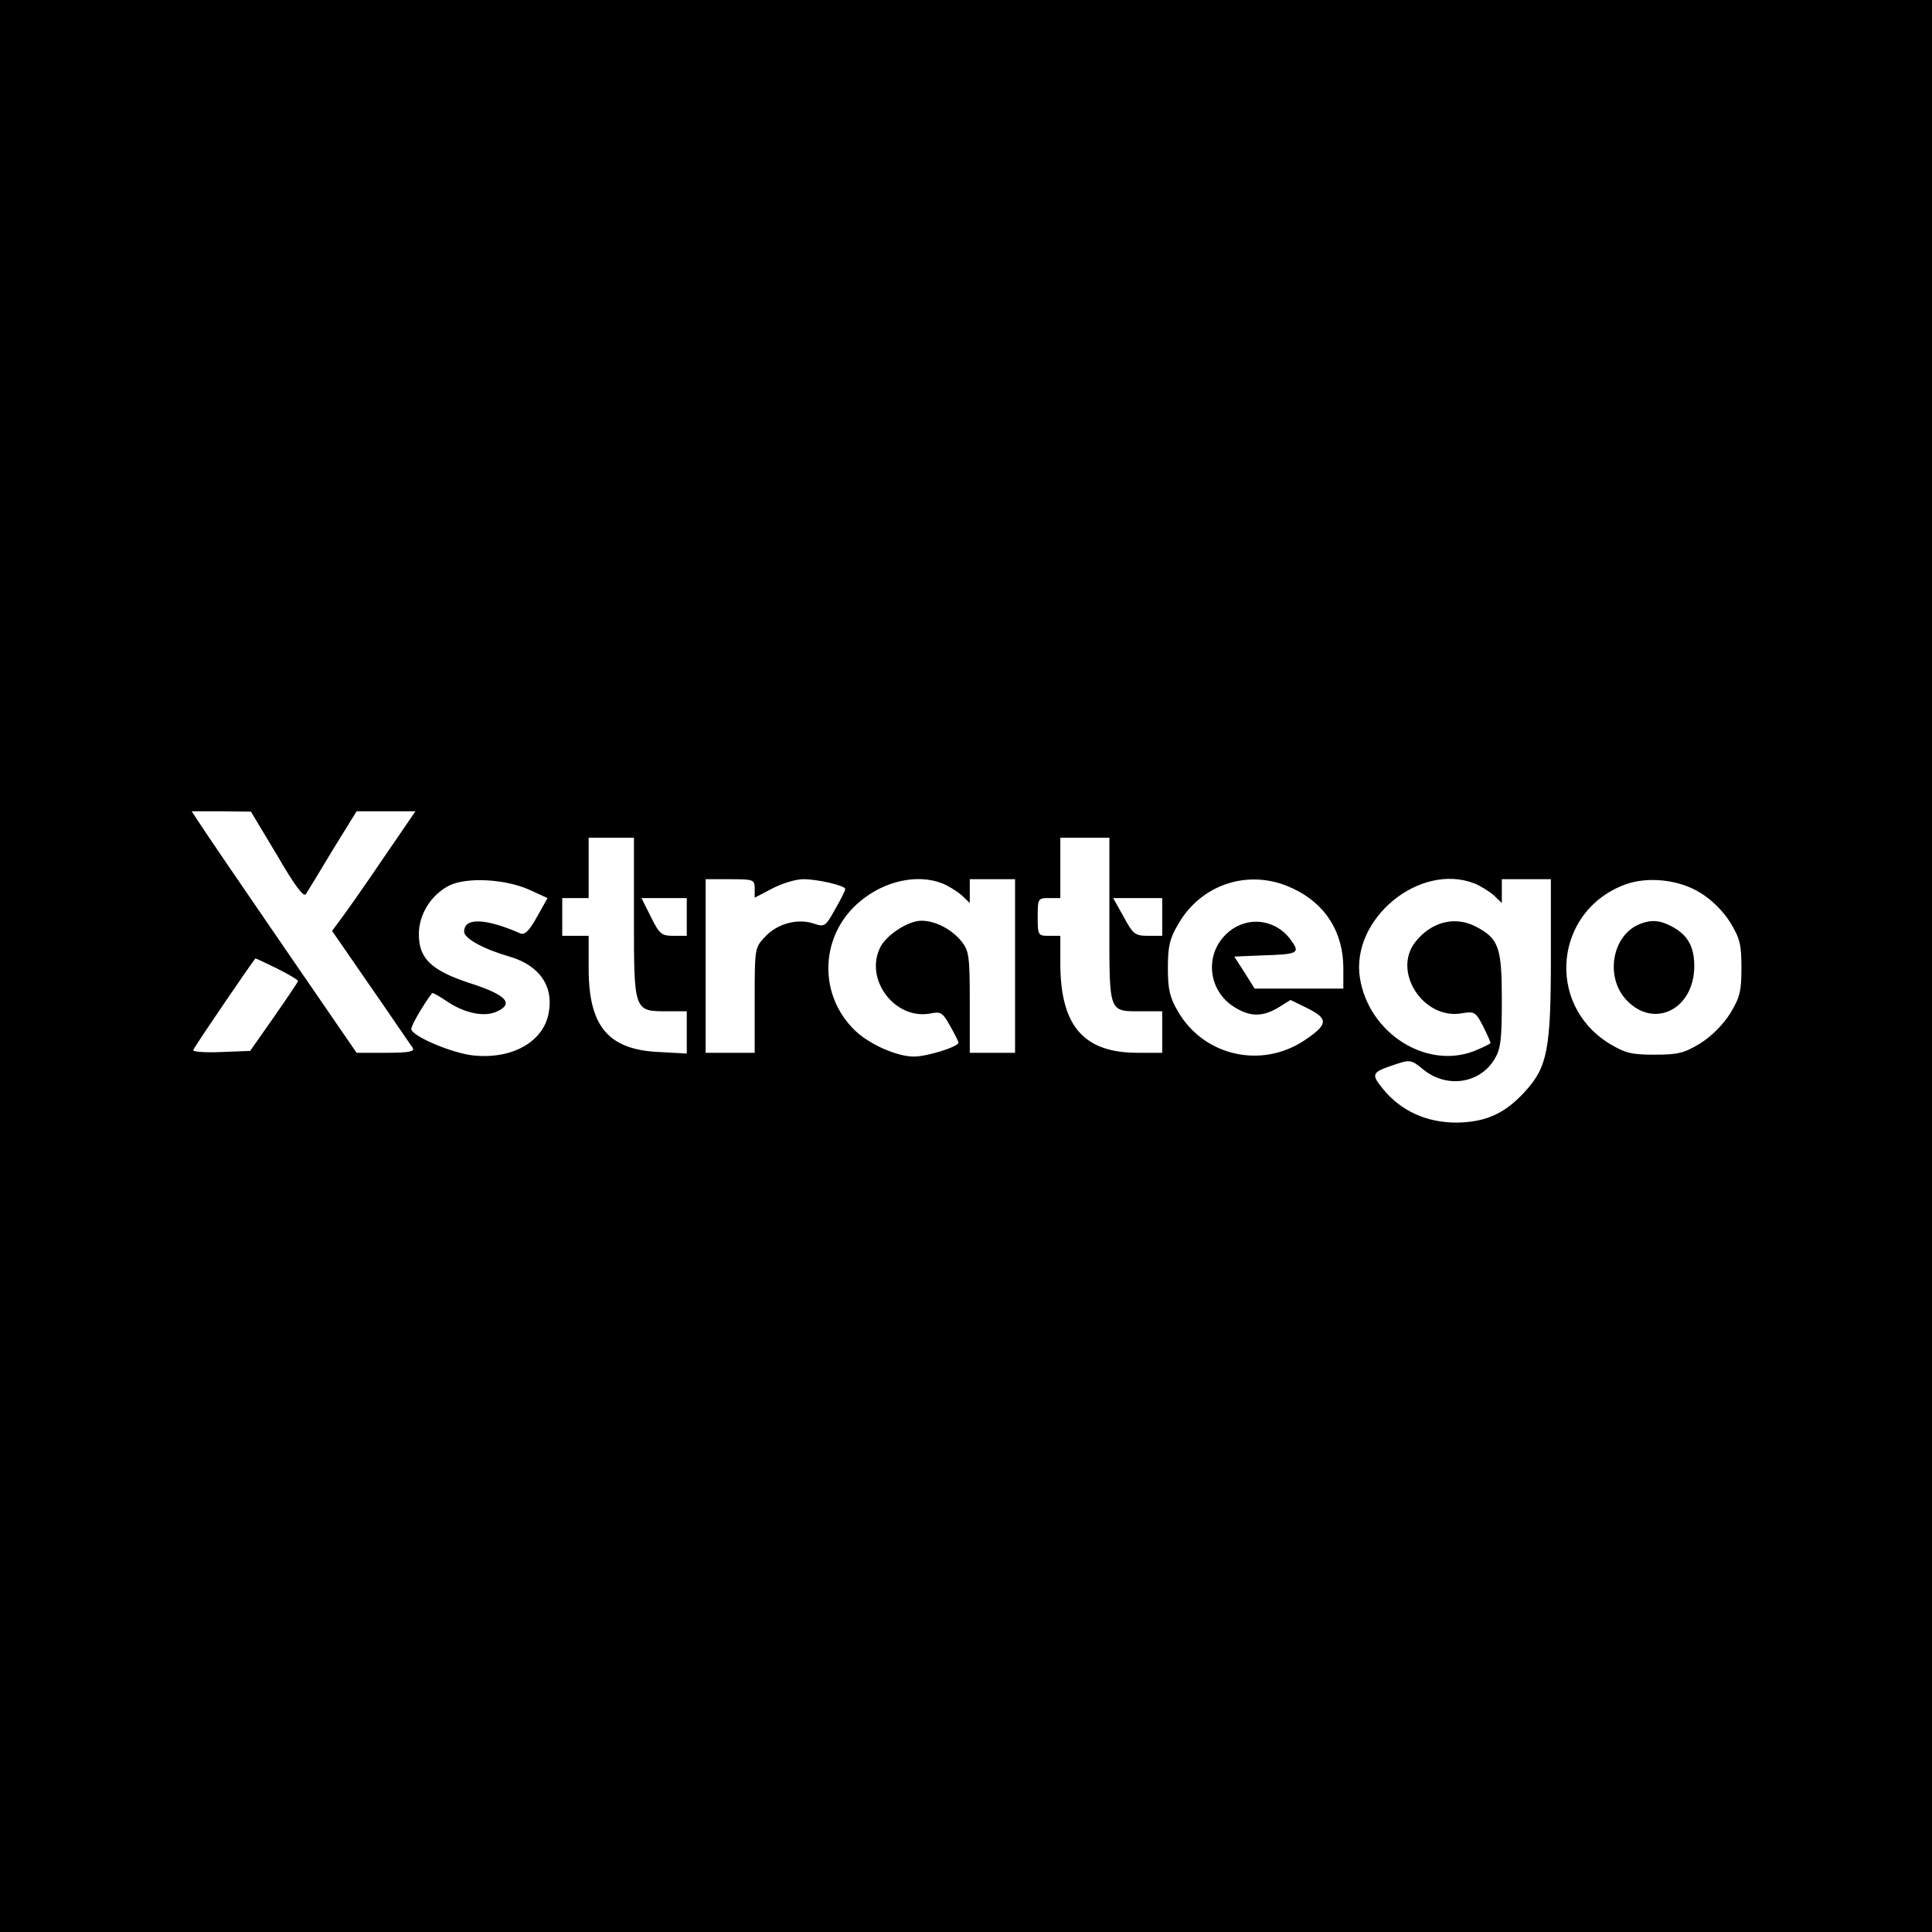 <?xml version="1.0" standalone="no"?>
<!DOCTYPE svg PUBLIC "-//W3C//DTD SVG 20010904//EN"
 "http://www.w3.org/TR/2001/REC-SVG-20010904/DTD/svg10.dtd">
<svg version="1.0" xmlns="http://www.w3.org/2000/svg"
 width="512pt" height="512pt" viewBox="0 0 512 512"
 preserveAspectRatio="xMidYMid meet">
<g transform="translate(0,512) scale(0.1,-0.1)"
fill="#000000" stroke="none">
<path d="M0 2560 l0 -2560 2560 0 2560 0 0 2560 0 2560 -2560 0 -2560 0 0
-2560z m734 294 c49 -84 71 -113 77 -103 5 8 37 60 71 117 l63 102 78 0 78 0
-87 -127 c-48 -71 -98 -142 -111 -159 l-23 -31 103 -149 c57 -82 106 -155 111
-161 5 -10 -11 -13 -71 -13 l-78 0 -200 291 c-110 160 -208 304 -218 320 l-19
29 79 0 78 -1 69 -115z m946 -166 c0 -248 0 -248 87 -248 l53 0 0 -56 0 -56
-73 4 c-135 6 -187 68 -187 221 l0 87 -35 0 -35 0 0 50 0 50 35 0 35 0 0 80 0
80 60 0 60 0 0 -212z m1260 -8 c0 -250 -4 -240 89 -240 l51 0 0 -55 0 -55 -65
0 c-142 0 -204 70 -205 233 l0 77 -30 0 c-29 0 -30 1 -30 50 0 49 1 50 30 50
l30 0 0 80 0 80 65 0 65 0 0 -220z m-1537 82 l48 -22 -28 -50 c-20 -36 -32
-48 -43 -44 -94 41 -150 43 -150 5 0 -18 51 -46 120 -66 79 -23 118 -78 104
-150 -14 -76 -97 -123 -200 -112 -57 6 -164 52 -164 70 0 10 32 65 55 95 2 2
19 -8 40 -22 46 -31 98 -42 131 -27 47 21 26 44 -66 74 -106 34 -140 66 -140
131 0 53 32 104 80 129 46 23 148 18 213 -11z m597 3 l0 -24 46 24 c26 14 63
25 83 25 39 0 111 -17 111 -26 0 -4 -12 -28 -27 -54 -25 -45 -28 -47 -55 -38
-43 15 -97 1 -130 -34 -28 -30 -28 -30 -28 -169 l0 -139 -65 0 -65 0 0 230 0
230 65 0 c62 0 65 -1 65 -25z m497 14 c15 -6 38 -20 51 -31 l22 -21 0 31 0 32
60 0 60 0 0 -230 0 -230 -60 0 -60 0 0 134 c0 120 -2 136 -21 160 -26 33 -70
56 -107 56 -35 0 -92 -37 -109 -70 -43 -85 38 -193 132 -176 28 6 33 3 53 -33
12 -21 22 -41 22 -44 0 -11 -83 -37 -118 -37 -45 0 -117 32 -155 68 -100 95
-95 254 12 343 64 54 151 74 218 48z m928 -13 c87 -40 135 -116 135 -212 l0
-54 -117 0 -118 0 -27 43 -27 42 72 3 c99 3 103 6 78 41 -43 59 -124 65 -175
12 -55 -57 -42 -150 27 -191 41 -25 73 -25 115 0 l32 20 45 -22 c56 -28 55
-43 -8 -85 -114 -76 -266 -42 -335 76 -22 38 -27 58 -27 116 0 58 5 78 28 117
62 107 190 147 302 94z m482 13 c15 -6 38 -20 51 -31 l22 -21 0 31 0 32 65 0
65 0 0 -208 c0 -240 -9 -289 -67 -353 -54 -60 -105 -83 -183 -84 -80 0 -147
31 -194 88 -34 42 -32 45 34 67 36 12 41 11 69 -12 62 -53 151 -41 191 24 17
28 20 50 20 159 0 139 -8 162 -70 194 -55 28 -117 12 -159 -41 -63 -80 23
-209 125 -189 31 5 35 3 54 -34 11 -22 20 -42 20 -45 0 -2 -20 -12 -45 -22
-127 -48 -278 49 -301 194 -25 156 157 307 303 251z m599 -25 c30 -18 60 -48
79 -78 26 -43 30 -59 30 -121 0 -62 -4 -78 -30 -121 -19 -30 -49 -60 -79 -79
-43 -26 -59 -30 -121 -30 -62 0 -78 4 -121 30 -169 105 -144 352 43 421 60 22
143 13 199 -22z m-2686 -64 l0 -50 -35 0 c-32 0 -37 4 -60 50 l-25 50 60 0 60
0 0 -50z m1260 0 l0 -50 -37 0 c-35 0 -40 4 -65 50 l-28 50 65 0 65 0 0 -50z
m-2345 -137 c30 -15 55 -30 55 -33 -1 -3 -29 -45 -64 -95 l-63 -90 -77 -3
c-43 -2 -76 1 -74 5 4 11 162 242 165 243 2 0 27 -12 58 -27z"/>
<path d="M4345 2671 c-73 -30 -92 -140 -35 -201 73 -78 180 -25 180 90 0 52
-18 83 -60 105 -32 17 -55 18 -85 6z"/>
</g>
</svg>
